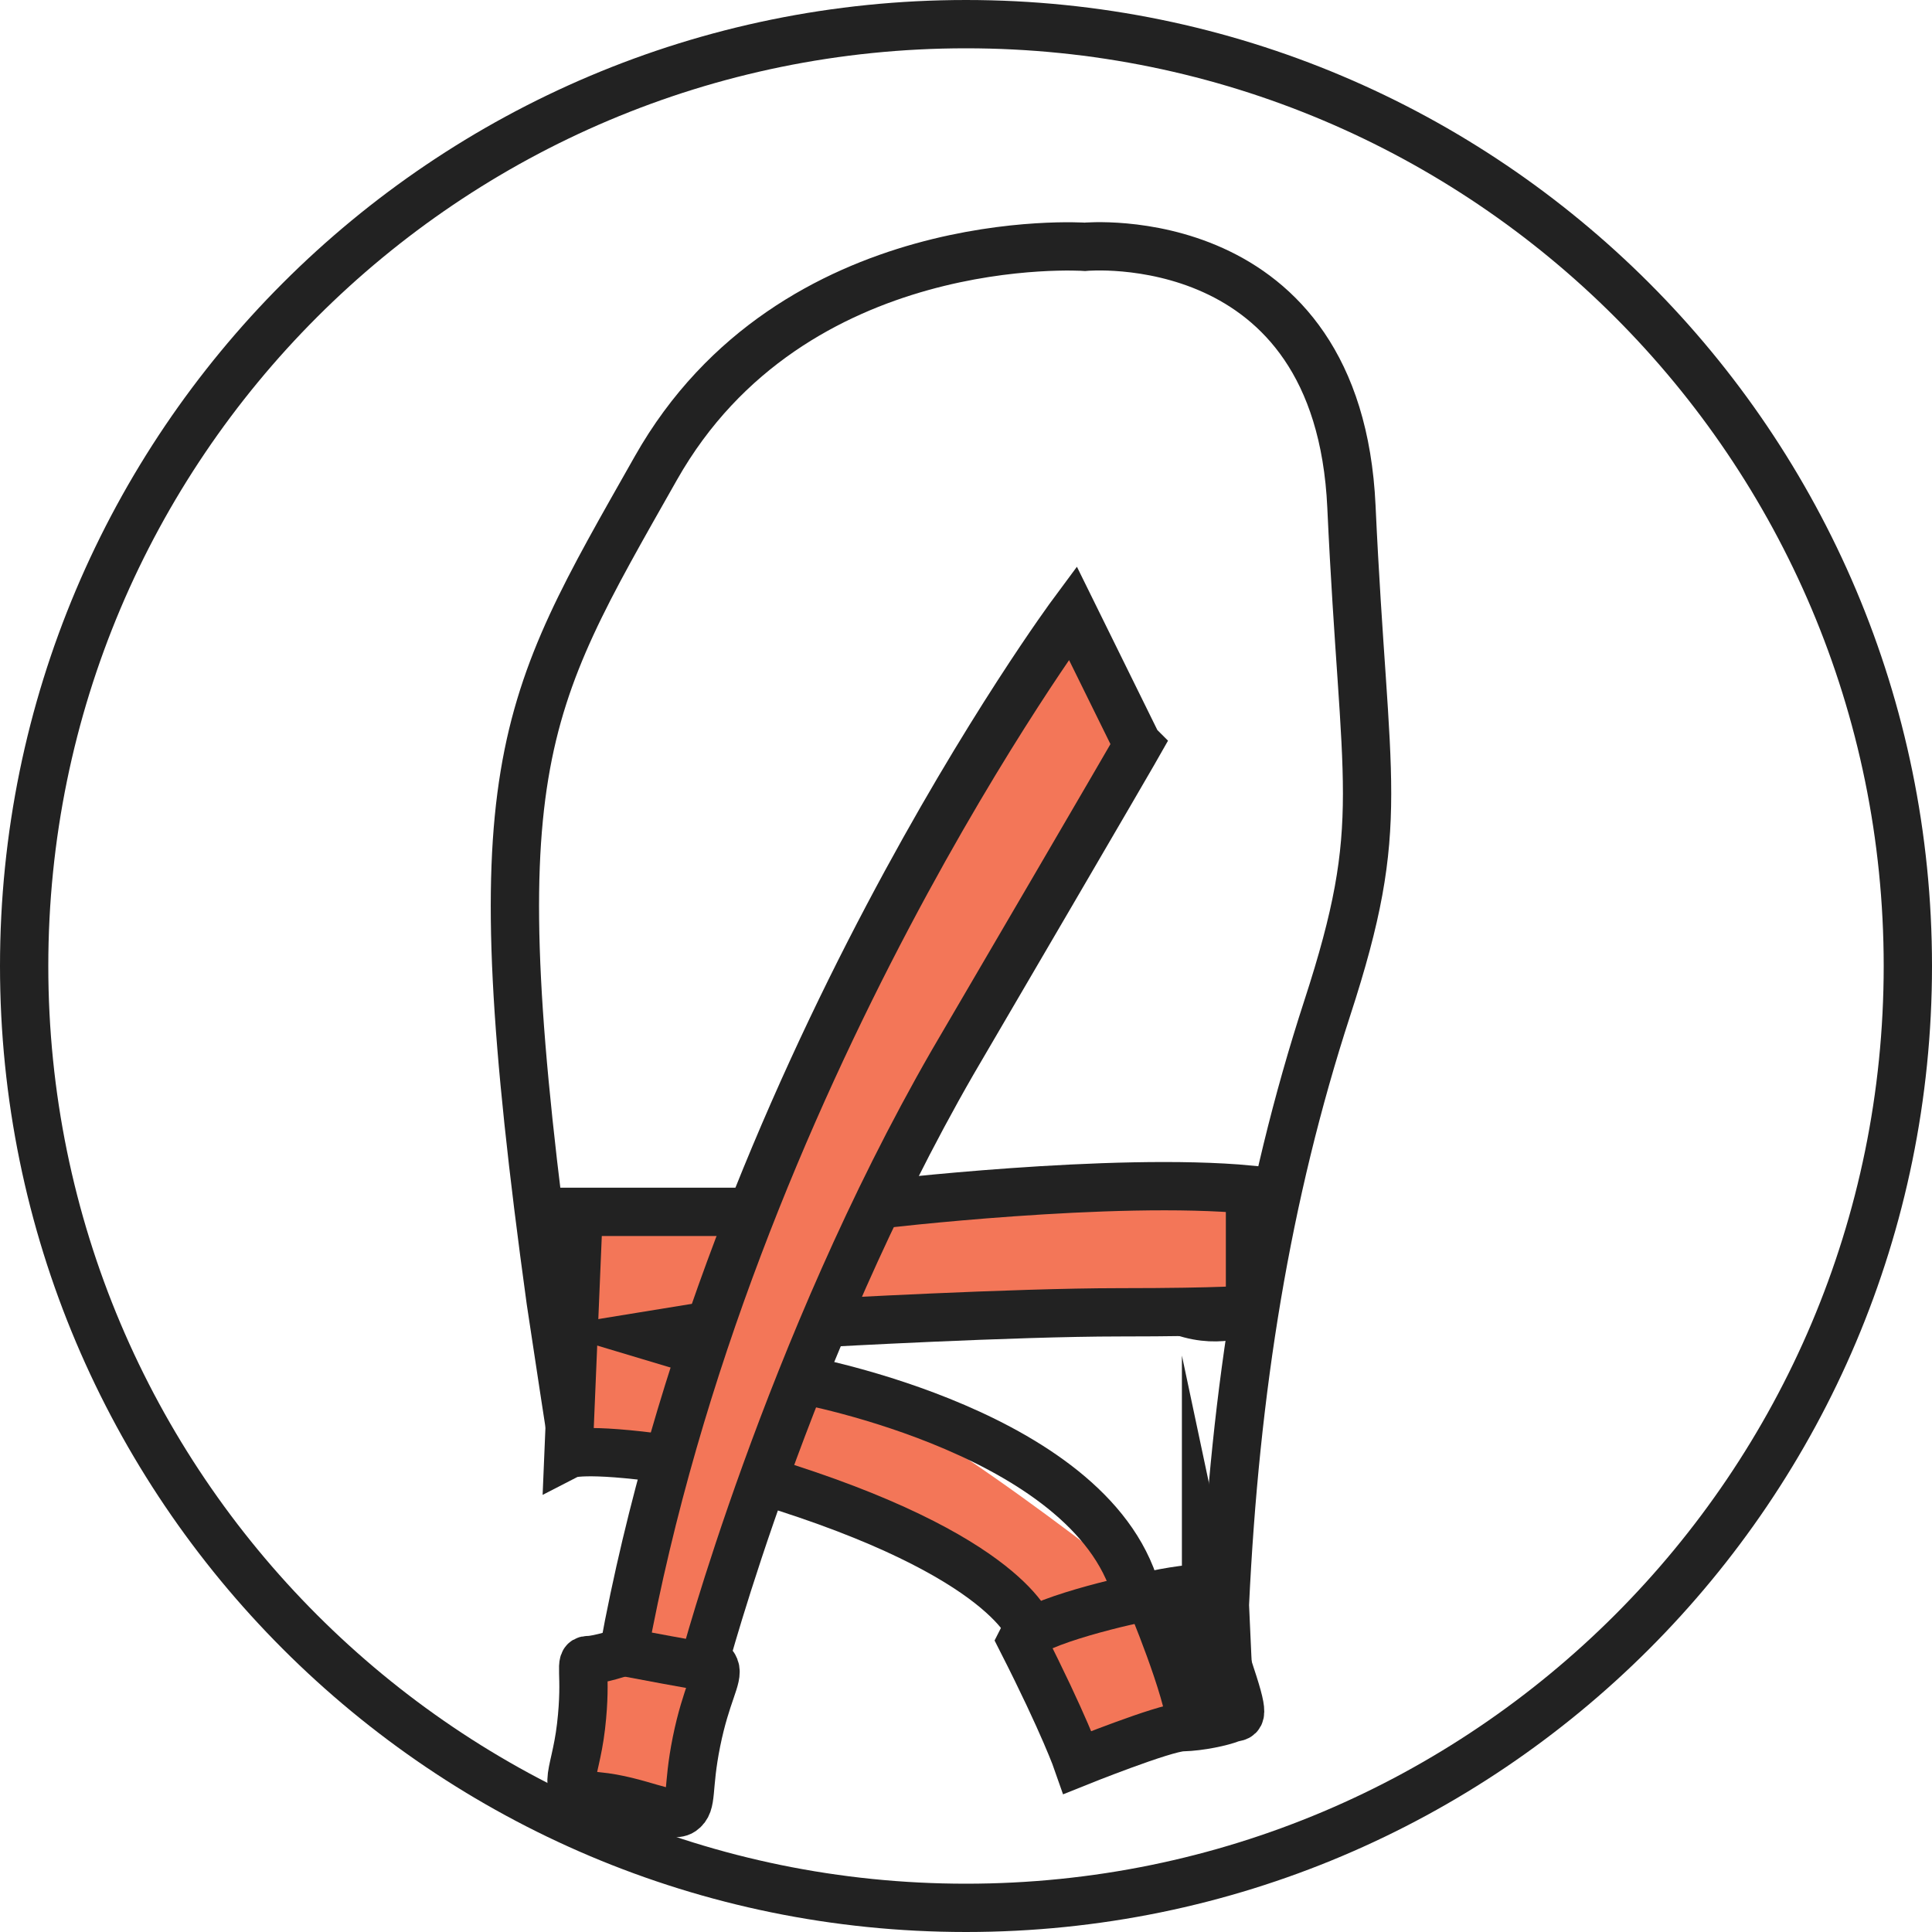 <svg viewBox="0 0 40 40" xmlns="http://www.w3.org/2000/svg">
  <defs>
    <style>
      .uuid-2ef7baf8-4937-4bf5-920c-11777a545c18 {
        fill: none;
        stroke: #222;
        stroke-miterlimit: 10;
      }

      .uuid-fe41a3a2-eb72-488e-80d6-700f4f063530 {
        fill: #f37658;
        stroke-width: 0px;
      }
    </style>
  </defs>
  <g data-sanitized-data-name="Ray Crossover Vegan Leather Sandals" data-name="Ray Crossover Vegan Leather Sandals" id="uuid-e37c1445-1572-4309-956d-bc2d5510cc1d">
    <path d="m20,.5h0c10.77,0,19.5,8.73,19.5,19.5h0c0,10.77-8.73,19.5-19.5,19.5h0C9.23,39.5.5,30.77.5,20h0C.5,9.23,9.23.5,20,.5Z" class="uuid-2ef7baf8-4937-4bf5-920c-11777a545c18"></path>
    <path d="m22.08,12.69l-6.63,12.68-2.67-.28-1.01.28v5.01l1.9-.18-1.3,4.47s-.31,1.97,0,2.51,1.3.35,1.3.35l1.03-2.23,1.15-4.79,5.23,2.83s.62,1.05.98,2.52,3.17-.28,3.59-.64-2.18-2.48-2.18-2.48c0,0-5.49-4.38-6.71-4.14.32-1.2.09-1.31,1.11-1.2s7.32-.28,7.32-.28l1.03-1.35-1.23-1.32-6.28.43s.71-3.32,3.16-6.3,1.55-3.46,1.55-3.46l-1.33-2.43Z" class="uuid-fe41a3a2-eb72-488e-80d6-700f4f063530"></path>
  </g>
  <g data-sanitized-data-name="Layer 11" data-name="Layer 11" id="uuid-a4fcb330-18e8-4624-89b8-9580bbba365a">
    <g>
      <path d="m23.55,15.41l-1.34-2.72s-7.11,9.59-9.3,21.51c1.49.28,1.65.3,1.65.3,0,0,1.74-6.56,5.16-12.5,3.54-6.05,3.84-6.58,3.84-6.58Z" class="uuid-2ef7baf8-4937-4bf5-920c-11777a545c18"></path>
      <path d="m12.91,34.2s-.52.17-.73.17-.02.25-.15,1.37-.51,1.37.34,1.45,1.52.47,1.75.31.1-.45.3-1.44.46-1.33.38-1.53-.23-.03-.23-.03" class="uuid-2ef7baf8-4937-4bf5-920c-11777a545c18"></path>
      <path d="m17.06,27.39s3.92-.22,6.11-.22,2.71-.06,2.71-.06v-2.48c-2.84-.27-7.71.31-7.71.31" class="uuid-2ef7baf8-4937-4bf5-920c-11777a545c18"></path>
      <path d="m25.88,27.11s-.57.33-1.39.05" class="uuid-2ef7baf8-4937-4bf5-920c-11777a545c18"></path>
      <path d="m15.56,25.09h-3.58l-.21,5.02s.29-.15,2.07.1" class="uuid-2ef7baf8-4937-4bf5-920c-11777a545c18"></path>
      <polyline points="14.7 27.44 13.41 27.65 14.51 27.98" class="uuid-2ef7baf8-4937-4bf5-920c-11777a545c18"></polyline>
      <path d="m16.58,28.56s6.19,1.12,6.98,4.54" class="uuid-2ef7baf8-4937-4bf5-920c-11777a545c18"></path>
      <path d="m21.35,33.78s-.43-1.57-5.56-3.13" class="uuid-2ef7baf8-4937-4bf5-920c-11777a545c18"></path>
      <path d="m24.97,32.86s-.9.09-1.14.19c-.37.04-2.5.54-2.68.91.89,1.75,1.16,2.53,1.16,2.53,0,0,1.79-.72,2.17-.73s.82-.11,1-.18.33.09,0-.9-.51-1.84-.51-1.84Z" class="uuid-2ef7baf8-4937-4bf5-920c-11777a545c18"></path>
      <path d="m23.8,33.06s.81,1.91.87,2.7" class="uuid-2ef7baf8-4937-4bf5-920c-11777a545c18"></path>
      <path d="m24.61,33.81s-.31.09-.1.64.47.65.48.33-.28-.95-.38-.97Z" class="uuid-2ef7baf8-4937-4bf5-920c-11777a545c18"></path>
      <path d="m11.79,29.49s-.16-1.03-.39-2.56c-1.52-11.05-.65-12.24,2.18-17.24s8.88-4.58,8.88-4.58c0,0,5.25-.5,5.52,5.38s.76,6.51-.5,10.38-1.91,7.89-2.12,12.36c.05,1.17.06,1.27.06,1.27" class="uuid-2ef7baf8-4937-4bf5-920c-11777a545c18"></path>
    </g>
  </g>
</svg>